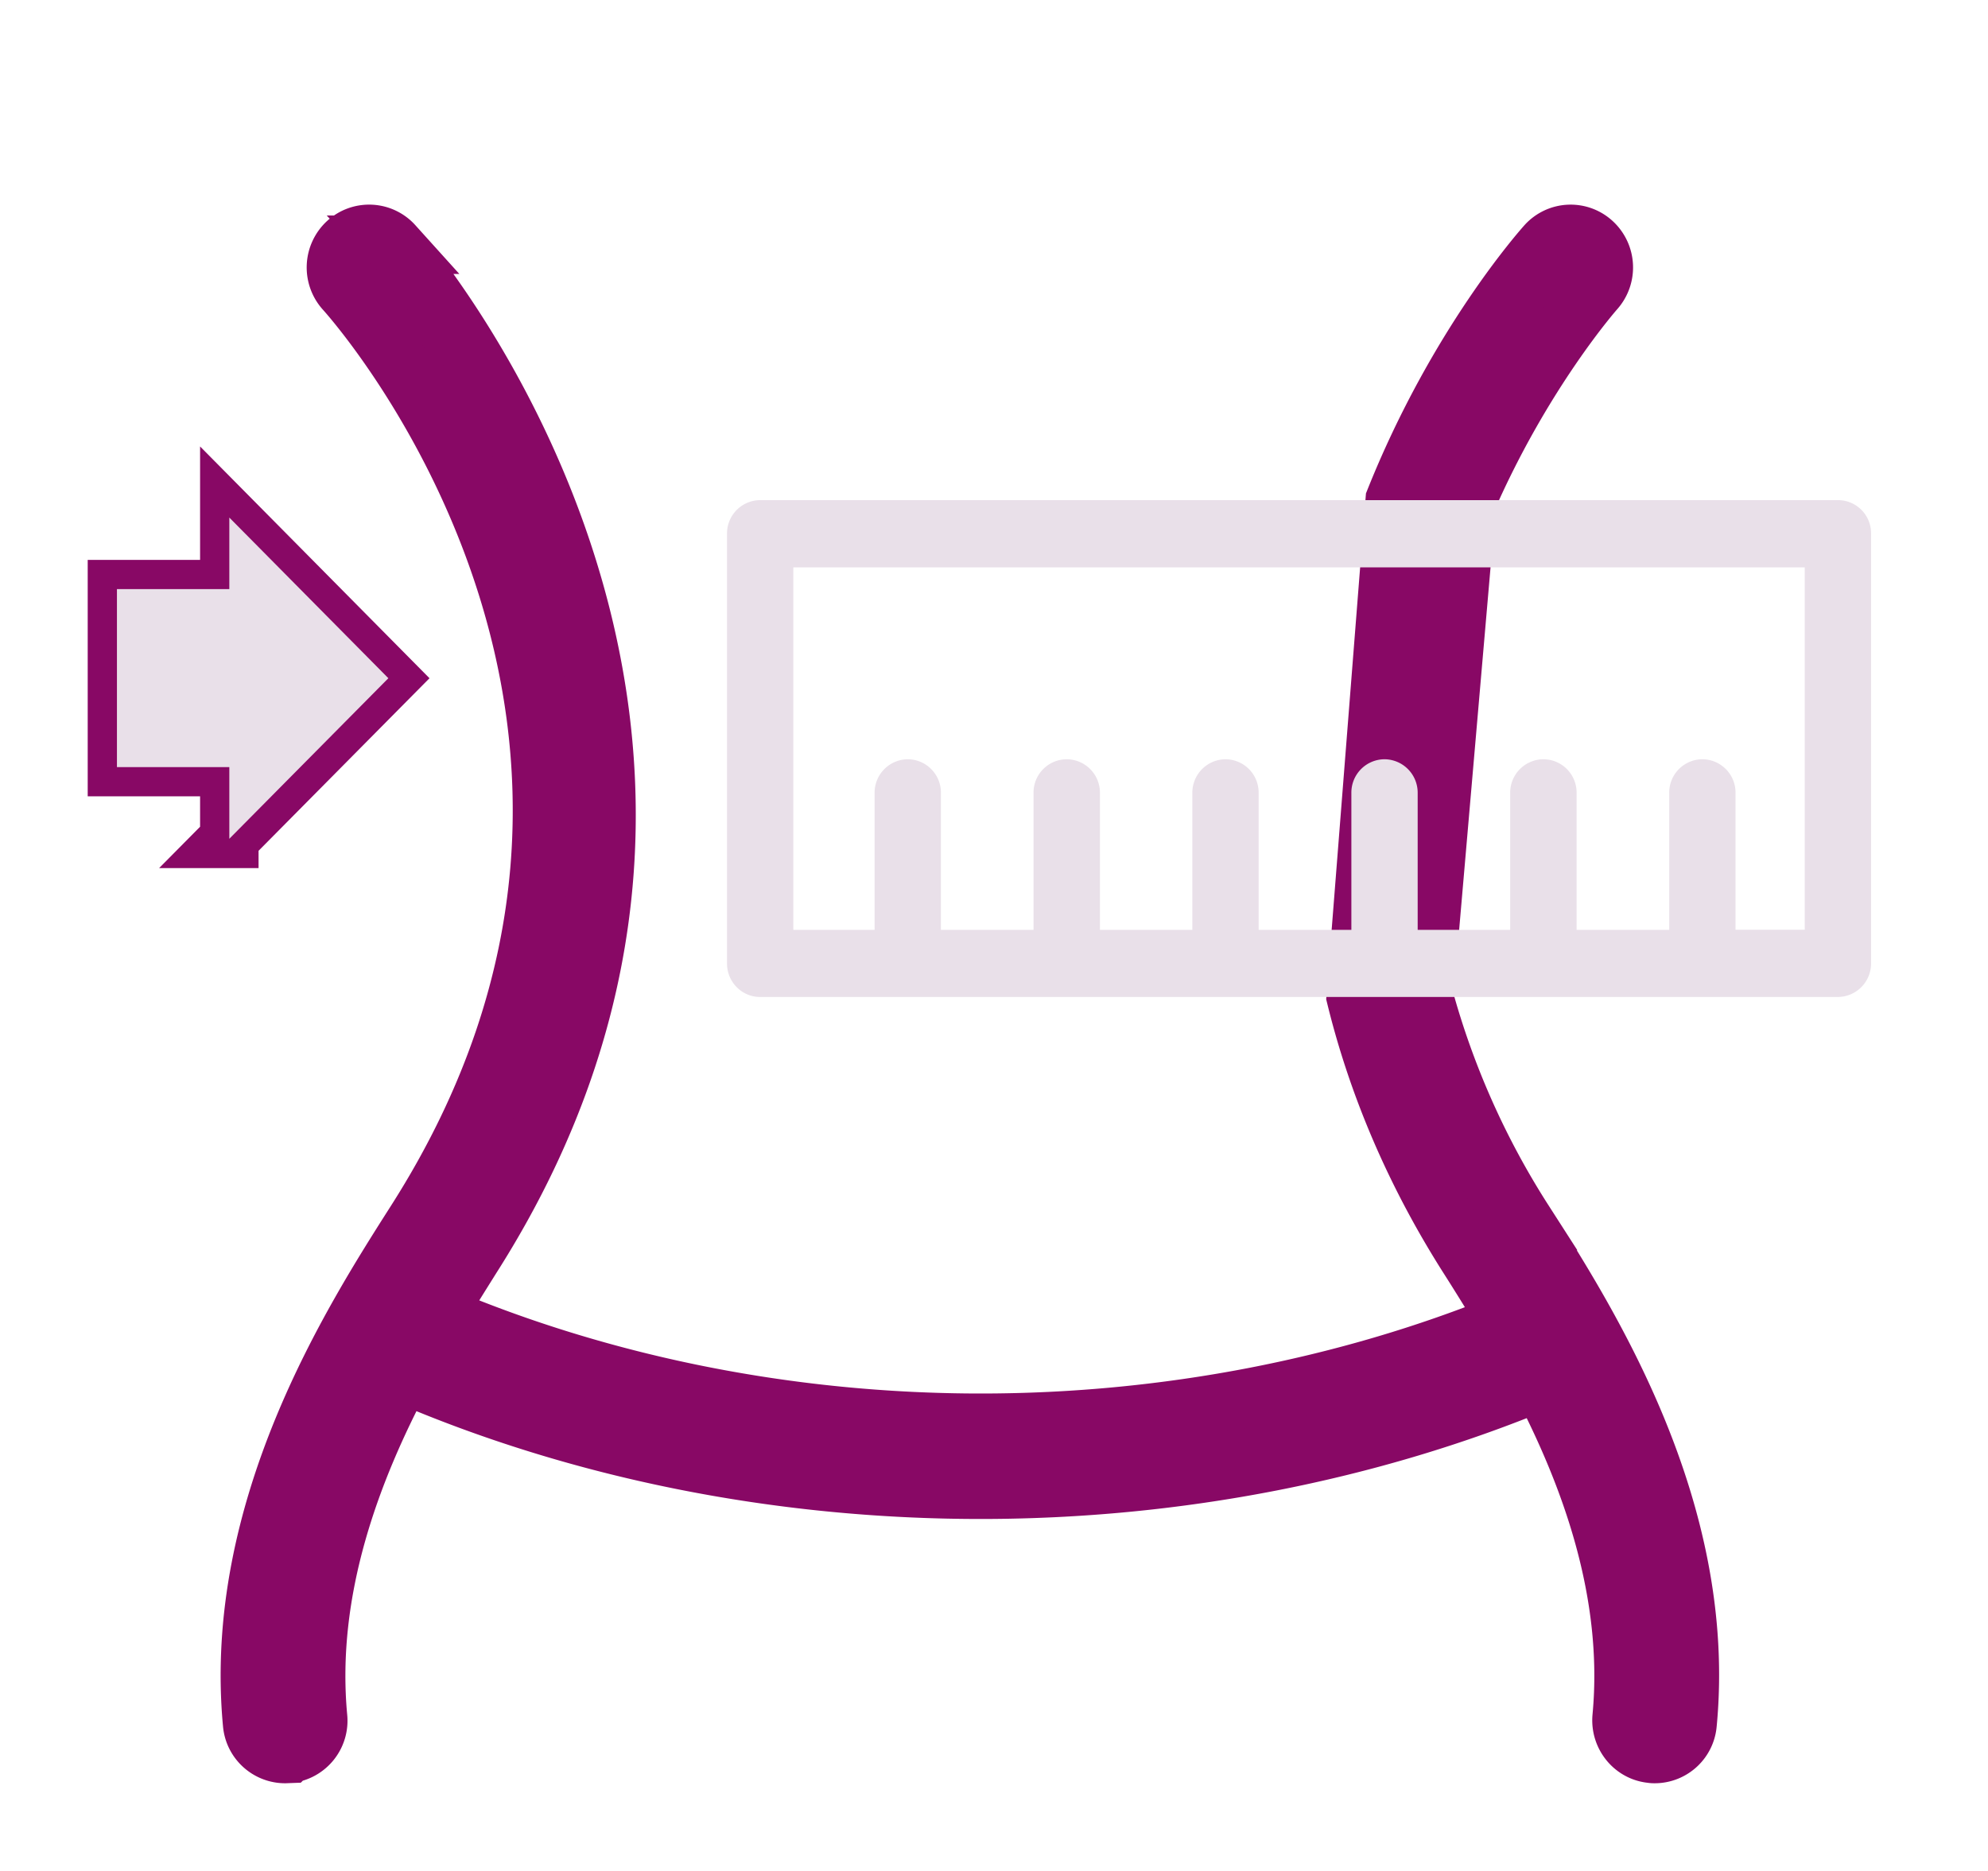 <svg width="17" height="16" viewBox="0 0 17 16" xmlns="http://www.w3.org/2000/svg">
    <g fill-rule="nonzero" fill="none">
        <path d="M12.545 4.277c.481-1.1 1.09-1.79 1.096-1.797a.289.289 0 0 0-.019-.405.281.281 0 0 0-.4.018c-.031.035-.764.857-1.295 2.184l-.334 4.248c.187.762.506 1.511.962 2.228.1.157.218.347.34.55-1.378.562-2.93.864-4.508.864-1.639 0-3.24-.325-4.655-.926.107-.179.213-.347.301-.488 2.925-4.592-.63-8.62-.667-8.66a.282.282 0 0 0-.4-.019.29.29 0 0 0-.02.406c.136.15 3.296 3.747.61 7.963-.55.863-1.572 2.469-1.4 4.298.013.148.137.259.282.259l.027-.001a.285.285 0 0 0 .255-.313c-.103-1.099.296-2.131.725-2.938 1.5.648 3.203.992 4.94.992 1.679 0 3.33-.324 4.79-.93.416.797.793 1.805.692 2.876-.014.157.1.298.255.312.01.002.018.002.028.002.145 0 .269-.111.281-.26.174-1.829-.85-3.435-1.4-4.298a6.943 6.943 0 0 1-.854-1.918l.368-4.247zM1.961 7.174V6.56H1V5.038h.961v-.612L3.321 5.8 1.96 7.174z" fill="#880865" stroke="#880865" stroke-width=".5"/>
        <path d="M15.717 4.277H6.5a.285.285 0 0 0-.283.287V8.24c0 .158.127.286.283.286h9.216A.286.286 0 0 0 16 8.237V4.563a.283.283 0 0 0-.283-.286zm-.284 3.674h-.592V6.78a.285.285 0 0 0-.284-.287.285.285 0 0 0-.283.287v1.172h-.792V6.78a.285.285 0 0 0-.284-.287.286.286 0 0 0-.284.287v1.172h-.791V6.78a.286.286 0 0 0-.284-.287.285.285 0 0 0-.283.287v1.172h-.793V6.78a.285.285 0 0 0-.284-.287.286.286 0 0 0-.283.287v1.172h-.79V6.78a.286.286 0 0 0-.284-.287.285.285 0 0 0-.284.287v1.172h-.792V6.78a.285.285 0 0 0-.283-.287.286.286 0 0 0-.284.287v1.172h-.695v-3.1h8.649v3.1zM1.961 7.174V6.56H1V5.038h.961v-.612L3.321 5.8 1.96 7.174z" fill="#E9E0E9"/>
    </g>
</svg>
